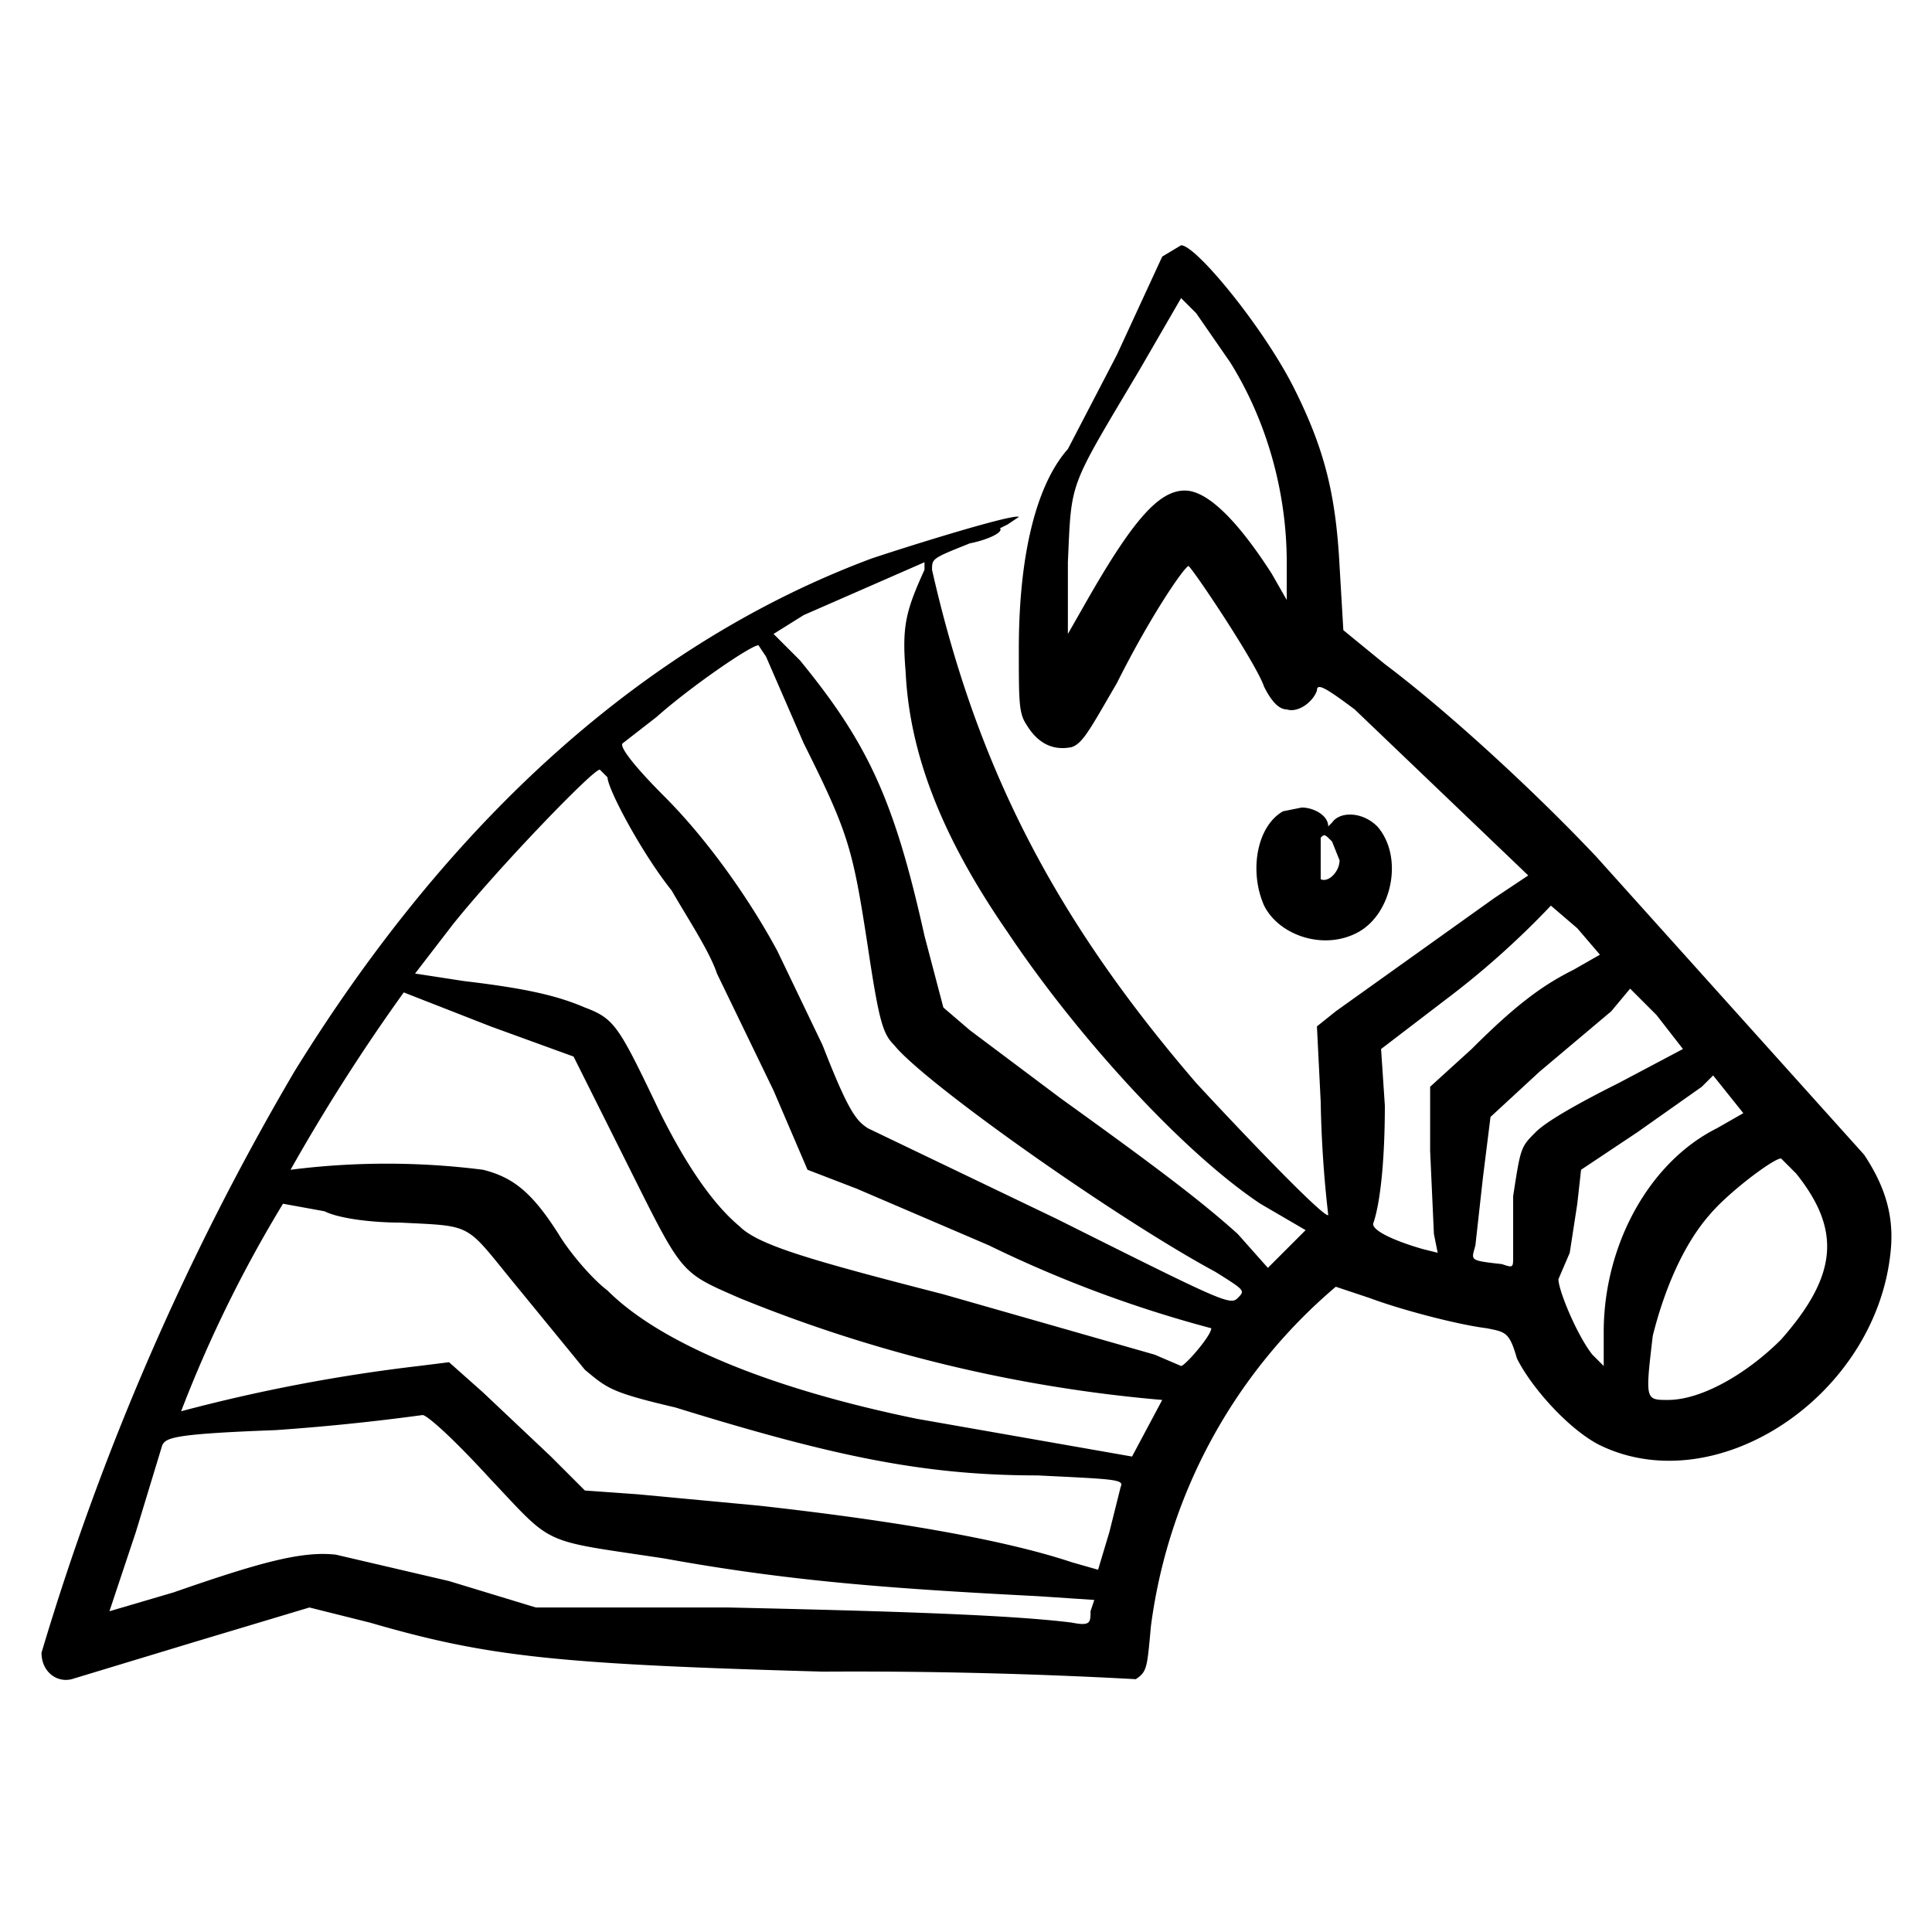 <svg viewBox="0 0 512 512" xmlns="http://www.w3.org/2000/svg">
  <g id="Tag4u" fill-rule="evenodd">
  <path d="m308 68-12 26-13 25c-8 9-13 27-13 53 0 14 0 17 2 20 3 5 7 7 12 6 3-1 5-5 12-17 9-18 18-31 19-31 2 2 18 26 20 32 2 4 4 6 6 6 3 1 7-2 8-5 0-2 2-1 10 5l46 44-9 6-42 30-5 4 1 20a306 306 0 0 0 2 30c-1 1-23-22-35-35-37-43-58-83-70-136 0-3 0-3 10-7 5-1 9-3 8-4l2-1 3-2c-1-1-27 7-39 11-59 22-111 68-153 136a697 697 0 0 0-67 154c0 5 4 8 8 7l33-10 30-9 16 4c31 9 49 11 120 13a1367 1367 0 0 1 83 2c3-2 3-3 4-14a142 142 0 0 1 49-90l9 3c8 3 23 7 31 8 5 1 6 1 8 8 4 8 14 19 22 23 31 15 73-13 77-51 1-9-1-17-7-26l-71-79c-17-18-40-39-56-51l-11-9-1-17c-1-19-4-31-12-47s-26-38-30-38l-5 3Zm18 28c10 16 15 35 15 53v10l-4-7c-9-14-17-22-23-22-7 0-14 8-27 31l-4 7v-19c1-22 0-19 19-51l11-19 4 4 9 13Zm-81 55c-5 11-6 15-5 27 1 21 9 43 27 69 18 27 46 58 67 72l12 7-5 5-5 5-8-9c-10-9-22-18-47-36l-24-18-7-6-5-19c-8-36-15-51-33-73l-7-7 8-5 32-14v2Zm-42 23 10 23c12 24 13 28 17 54 3 20 4 23 7 26 8 10 59 46 85 60 8 5 8 5 6 7s-4 1-48-21l-50-24c-3-2-5-4-12-22l-12-25c-7-13-18-29-30-41-7-7-12-13-11-14l9-7c9-8 25-19 27-19l2 3Zm-42 32c0 3 9 20 17 30 4 7 10 16 12 22l15 31 9 21 13 5 35 15a323 323 0 0 0 59 22c0 2-7 10-8 10l-7-3-56-16c-35-9-49-13-54-18-6-5-13-14-21-30-11-23-12-25-20-28-7-3-15-5-32-7l-13-2 10-13c12-15 38-42 39-41l2 2Zm257 40 6 7-7 4c-8 4-15 9-27 21l-11 10v17l1 22 1 5-4-1c-7-2-14-5-13-7 2-6 3-18 3-31l-1-15 17-13a225 225 0 0 0 28-25l7 6Zm28 32-17 9c-10 5-19 10-22 13-4 4-4 4-6 17v16c0 3 0 3-3 2-9-1-8-1-7-5l2-18 2-16 13-12 19-16 5-6 7 7 7 9Zm-316-6 22 8 14 28c15 30 14 29 30 36a383 383 0 0 0 112 27l-8 15-57-10c-39-8-68-20-82-34-4-3-10-10-13-15-7-11-12-15-20-17a202 202 0 0 0-51 0 508 508 0 0 1 30-47l23 9Zm325 27c-18 9-30 31-30 54v9l-3-3c-4-5-9-17-9-20l3-7 2-13 1-9 15-10 17-12 3-3 8 10-7 4Zm21 12c12 15 11 27-4 44-9 9-21 16-30 16-6 0-6 0-4-17 3-12 8-24 15-32 5-6 17-15 19-15l4 4ZM86 321c4 2 13 3 20 3 20 1 17 0 31 17l18 22c6 5 7 6 24 10 42 13 66 18 96 18 20 1 23 1 22 3l-3 12-3 10-7-2c-18-6-47-11-83-15l-32-3-14-1-9-9-18-17-9-8-8 1a446 446 0 0 0-63 12 341 341 0 0 1 27-55l11 2Zm44 71c17 18 13 16 46 21 33 6 60 8 99 10l15 1-1 3c0 3 0 4-5 3-16-2-46-3-91-4h-51l-23-7-30-7c-9-1-20 2-43 10l-17 5 7-21 7-23c1-2 3-3 30-4a591 591 0 0 0 39-4c1 0 7 5 18 17Z"/>
    <path d="M340 215c-7 4-9 16-5 25 4 8 16 12 25 7s12-20 5-28c-4-4-10-4-12-1l-1 1c0-3-4-5-7-5l-5 1Zm15 13c0 3-3 6-5 5v-11c1-1 1-1 3 1l2 5Z"/>
  </g>
</svg>